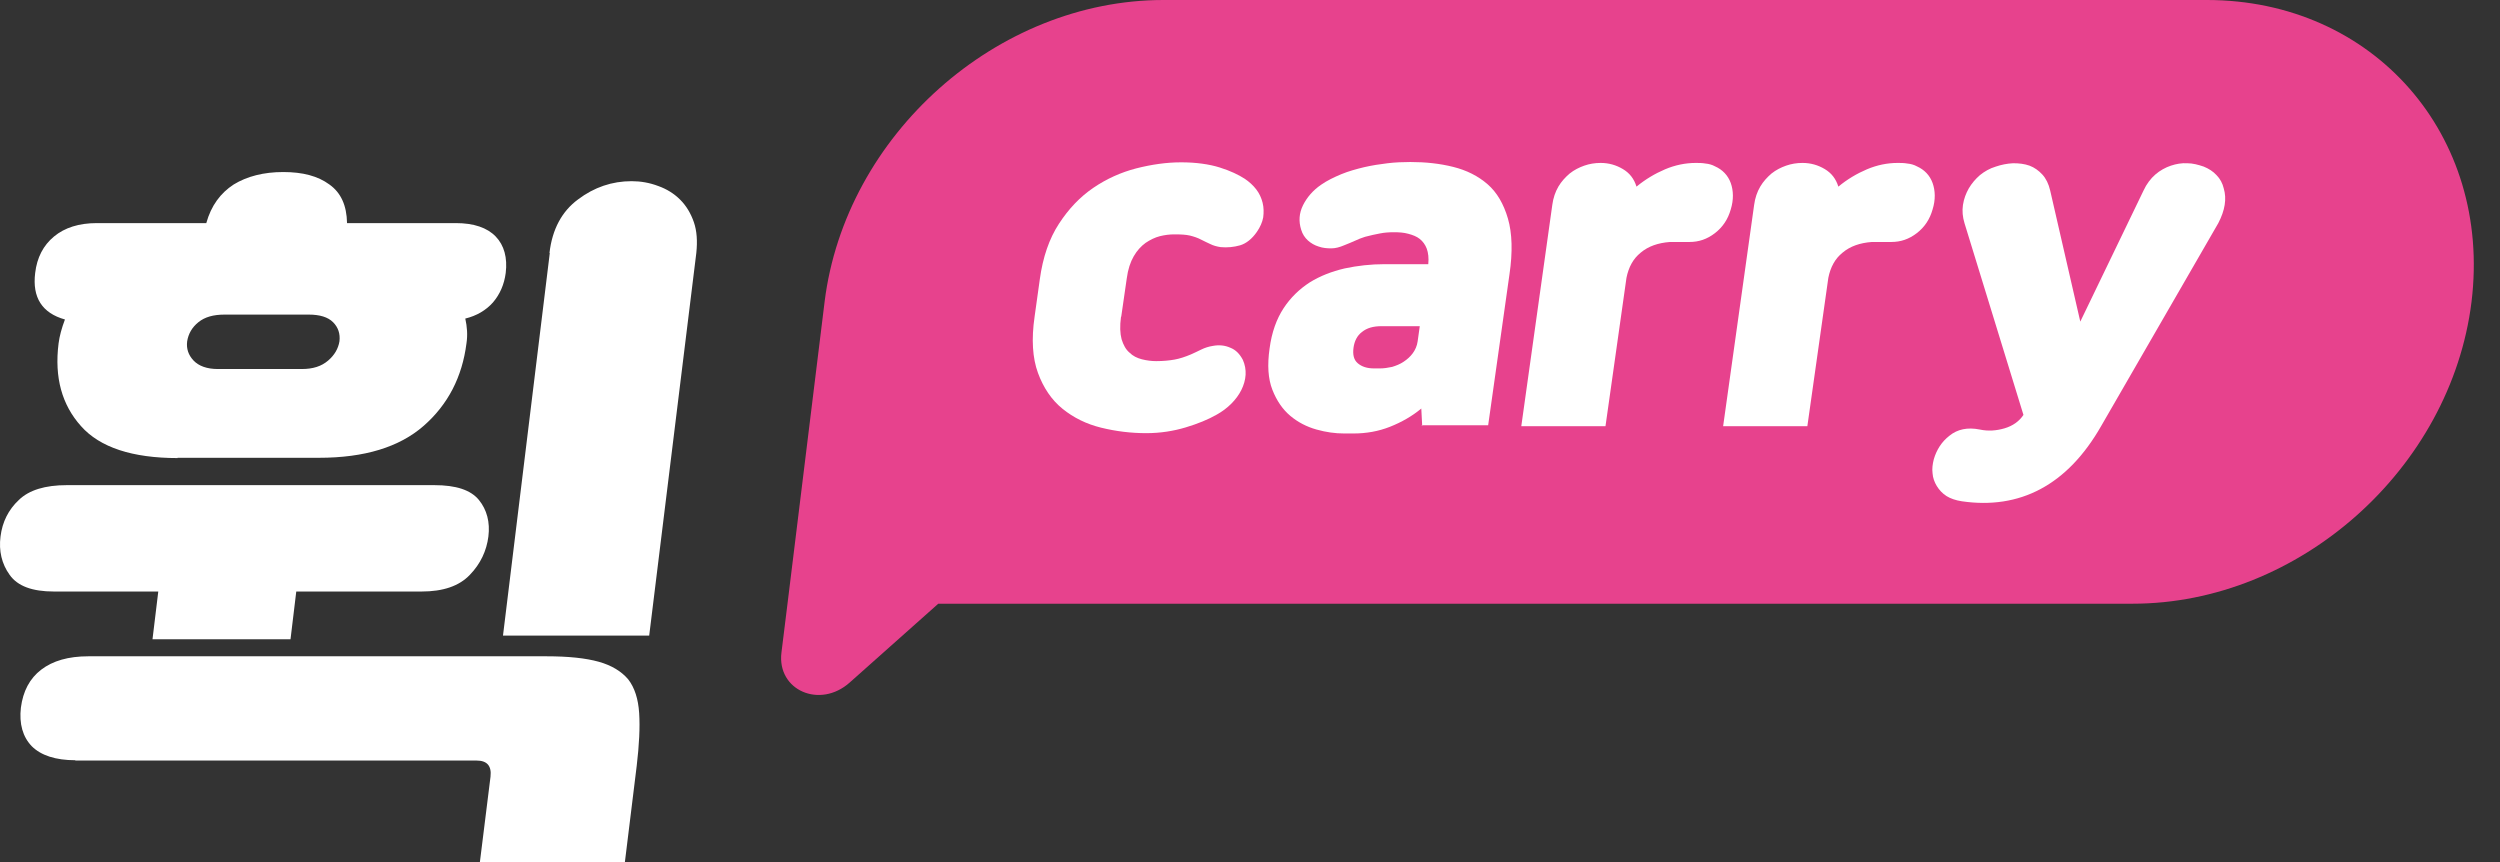 <svg width="87" height="30" viewBox="0 0 87 30" fill="none" xmlns="http://www.w3.org/2000/svg">
<rect x="0" y="0" width="87" height="30" fill="#333333" stroke="none"/>
<path fill-rule="evenodd" clip-rule="evenodd" d="M40.491 0C34.694 0 29.415 4.697 28.696 10.504L27.405 21.009L27.194 22.712C27.035 24.023 28.537 24.679 29.574 23.748L32.652 21.009H74.214C80.011 21.009 85.29 16.312 86.009 10.504C86.718 4.707 82.603 0 76.795 0H40.48H40.491Z" fill="#E7428D"/>
<path d="M5.307 22.246L5.508 20.585H1.88C1.118 20.585 0.61 20.395 0.335 20.004C0.06 19.623 -0.046 19.168 0.018 18.671C0.081 18.163 0.293 17.74 0.653 17.401C1.012 17.052 1.573 16.883 2.324 16.883H15.113C15.875 16.883 16.383 17.052 16.668 17.401C16.943 17.74 17.059 18.174 16.996 18.671C16.933 19.168 16.721 19.623 16.351 20.004C15.98 20.395 15.42 20.585 14.669 20.585H10.31L10.11 22.246H5.318H5.307ZM6.185 15.941C4.609 15.941 3.477 15.571 2.821 14.831C2.155 14.09 1.89 13.138 2.038 11.954C2.07 11.7 2.144 11.425 2.26 11.118C1.467 10.896 1.118 10.356 1.224 9.499C1.287 8.96 1.509 8.537 1.88 8.23C2.25 7.923 2.747 7.764 3.371 7.764H7.179C7.349 7.151 7.677 6.717 8.131 6.421C8.597 6.135 9.179 5.987 9.856 5.987C10.533 5.987 11.062 6.125 11.464 6.421C11.866 6.707 12.066 7.151 12.077 7.764H15.864C16.488 7.764 16.954 7.923 17.25 8.23C17.546 8.537 17.663 8.97 17.599 9.499C17.546 9.901 17.398 10.24 17.155 10.525C16.911 10.8 16.584 10.991 16.192 11.086C16.256 11.372 16.277 11.657 16.234 11.943C16.086 13.117 15.589 14.08 14.743 14.82C13.897 15.561 12.68 15.931 11.104 15.931H6.174L6.185 15.941ZM2.62 26.456C1.933 26.456 1.425 26.287 1.107 25.97C0.79 25.642 0.663 25.187 0.727 24.626C0.801 24.055 1.033 23.611 1.435 23.304C1.837 22.997 2.377 22.839 3.075 22.839H19.017C19.778 22.839 20.381 22.902 20.836 23.029C21.291 23.156 21.629 23.367 21.862 23.642C22.084 23.928 22.211 24.32 22.243 24.817C22.275 25.314 22.243 25.927 22.158 26.647L21.746 30H16.7L17.07 27.028C17.112 26.657 16.954 26.467 16.584 26.467H2.62V26.456ZM10.501 12.842C10.892 12.842 11.188 12.747 11.421 12.546C11.643 12.355 11.77 12.133 11.813 11.879C11.844 11.615 11.77 11.393 11.591 11.213C11.411 11.033 11.125 10.948 10.744 10.948H7.814C7.423 10.948 7.126 11.033 6.904 11.213C6.682 11.393 6.555 11.615 6.513 11.879C6.481 12.133 6.555 12.355 6.735 12.546C6.915 12.736 7.201 12.842 7.581 12.842H10.501ZM19.122 8.801C19.218 7.976 19.556 7.352 20.117 6.939C20.677 6.516 21.301 6.305 21.978 6.305C22.296 6.305 22.602 6.358 22.909 6.474C23.206 6.58 23.459 6.738 23.671 6.95C23.883 7.162 24.041 7.426 24.147 7.733C24.253 8.04 24.274 8.399 24.232 8.801L22.592 22.119H17.504L19.133 8.801H19.122Z" fill="white"/>
<path d="M39.01 11.033C38.967 11.351 38.978 11.604 39.031 11.805C39.094 12.006 39.179 12.165 39.306 12.271C39.422 12.387 39.57 12.461 39.74 12.504C39.909 12.546 40.068 12.567 40.237 12.567C40.48 12.567 40.692 12.546 40.871 12.514C41.051 12.482 41.242 12.419 41.443 12.334C41.559 12.281 41.675 12.229 41.802 12.165C41.929 12.102 42.067 12.059 42.204 12.038C42.426 11.996 42.627 12.017 42.818 12.102C43.008 12.176 43.146 12.324 43.252 12.525C43.326 12.694 43.357 12.863 43.347 13.043C43.336 13.223 43.283 13.403 43.199 13.572C43.114 13.741 42.998 13.9 42.85 14.048C42.702 14.196 42.532 14.323 42.342 14.429C42.046 14.598 41.686 14.746 41.263 14.873C40.84 15 40.385 15.074 39.888 15.074C39.359 15.074 38.84 15.011 38.322 14.884C37.804 14.757 37.359 14.535 36.979 14.228C36.598 13.921 36.312 13.498 36.122 12.98C35.931 12.461 35.889 11.805 36.005 11.012L36.185 9.721C36.291 8.949 36.513 8.304 36.852 7.786C37.19 7.267 37.582 6.855 38.047 6.537C38.513 6.22 39.01 5.998 39.539 5.86C40.078 5.723 40.596 5.649 41.104 5.649C41.612 5.649 42.077 5.712 42.448 5.829C42.818 5.945 43.103 6.083 43.315 6.22C43.474 6.326 43.611 6.453 43.717 6.59C43.823 6.728 43.897 6.886 43.939 7.056C43.981 7.225 43.981 7.394 43.96 7.563C43.929 7.733 43.855 7.902 43.738 8.071C43.569 8.315 43.368 8.473 43.156 8.537C42.934 8.6 42.712 8.621 42.479 8.6C42.342 8.579 42.225 8.547 42.12 8.494C42.014 8.441 41.908 8.399 41.813 8.346C41.675 8.272 41.538 8.23 41.411 8.198C41.273 8.166 41.104 8.156 40.871 8.156C40.702 8.156 40.533 8.177 40.364 8.219C40.194 8.262 40.025 8.346 39.867 8.452C39.708 8.568 39.57 8.717 39.454 8.918C39.338 9.118 39.253 9.372 39.211 9.69L39.02 11.012L39.01 11.033Z" fill="white"/>
<path d="M49.493 14.831L49.461 14.217C49.144 14.482 48.773 14.693 48.371 14.852C47.969 15.011 47.546 15.085 47.102 15.085H46.774C46.467 15.085 46.15 15.042 45.812 14.947C45.473 14.852 45.166 14.693 44.902 14.471C44.637 14.249 44.426 13.942 44.278 13.562C44.13 13.181 44.098 12.705 44.182 12.123C44.256 11.562 44.426 11.097 44.669 10.726C44.912 10.356 45.219 10.06 45.579 9.827C45.938 9.605 46.34 9.447 46.795 9.341C47.239 9.246 47.705 9.193 48.192 9.193H49.704C49.725 8.981 49.704 8.801 49.651 8.653C49.599 8.516 49.514 8.399 49.408 8.315C49.302 8.23 49.165 8.177 49.006 8.135C48.847 8.092 48.689 8.082 48.509 8.082C48.34 8.082 48.181 8.092 48.022 8.124C47.864 8.156 47.694 8.188 47.504 8.241C47.377 8.283 47.261 8.325 47.155 8.378C47.049 8.42 46.922 8.484 46.774 8.537C46.626 8.6 46.478 8.643 46.33 8.643C46.182 8.643 46.034 8.632 45.886 8.579C45.748 8.537 45.621 8.463 45.515 8.368C45.41 8.272 45.325 8.145 45.282 7.997C45.187 7.701 45.209 7.415 45.346 7.14C45.483 6.865 45.695 6.622 45.97 6.432C46.182 6.284 46.425 6.167 46.679 6.061C46.933 5.956 47.208 5.882 47.472 5.818C47.747 5.755 48.022 5.712 48.287 5.681C48.551 5.649 48.826 5.638 49.08 5.638C49.609 5.638 50.106 5.691 50.572 5.808C51.037 5.924 51.439 6.125 51.767 6.411C52.095 6.696 52.328 7.098 52.476 7.606C52.624 8.114 52.645 8.769 52.529 9.552L51.788 14.799H49.471L49.493 14.831ZM49.408 11.351H48.075C47.79 11.351 47.568 11.414 47.398 11.552C47.229 11.678 47.134 11.869 47.102 12.102C47.07 12.345 47.113 12.525 47.25 12.641C47.388 12.758 47.568 12.821 47.821 12.821H48.022C48.16 12.821 48.297 12.8 48.446 12.768C48.583 12.726 48.721 12.673 48.847 12.588C48.974 12.504 49.08 12.408 49.165 12.292C49.249 12.176 49.313 12.038 49.334 11.88L49.408 11.351Z" fill="white"/>
<path d="M52.941 14.831L54.02 7.13C54.052 6.887 54.126 6.675 54.231 6.495C54.337 6.315 54.475 6.167 54.623 6.04C54.782 5.913 54.951 5.829 55.131 5.765C55.31 5.702 55.501 5.67 55.702 5.67C55.988 5.67 56.241 5.744 56.474 5.882C56.707 6.019 56.866 6.22 56.95 6.495C57.257 6.241 57.596 6.04 57.944 5.892C58.294 5.744 58.653 5.67 59.013 5.67C59.119 5.67 59.235 5.67 59.352 5.691C59.468 5.702 59.584 5.734 59.679 5.787C59.944 5.903 60.134 6.104 60.23 6.368C60.325 6.633 60.335 6.95 60.23 7.289C60.134 7.627 59.954 7.902 59.679 8.114C59.404 8.325 59.119 8.421 58.791 8.421C58.685 8.421 58.569 8.421 58.452 8.421C58.336 8.421 58.22 8.421 58.114 8.421C57.701 8.452 57.363 8.569 57.098 8.791C56.834 9.002 56.675 9.299 56.601 9.669L55.871 14.831H52.899H52.941Z" fill="white"/>
<path d="M59.965 14.831L61.044 7.13C61.076 6.887 61.15 6.675 61.256 6.495C61.362 6.315 61.499 6.167 61.647 6.04C61.806 5.913 61.975 5.829 62.155 5.765C62.335 5.702 62.525 5.67 62.726 5.67C63.012 5.67 63.266 5.744 63.499 5.882C63.731 6.019 63.89 6.22 63.975 6.495C64.281 6.241 64.62 6.04 64.969 5.892C65.318 5.744 65.678 5.67 66.037 5.67C66.143 5.67 66.26 5.67 66.376 5.691C66.492 5.702 66.609 5.734 66.704 5.787C66.968 5.903 67.159 6.104 67.254 6.368C67.349 6.633 67.36 6.95 67.254 7.289C67.159 7.627 66.979 7.902 66.704 8.114C66.429 8.325 66.143 8.421 65.815 8.421C65.709 8.421 65.593 8.421 65.477 8.421C65.36 8.421 65.244 8.421 65.138 8.421C64.726 8.452 64.387 8.569 64.123 8.791C63.858 9.002 63.7 9.299 63.626 9.669L62.896 14.831H59.923H59.965Z" fill="white"/>
<path d="M73.124 14.82C72.532 15.857 71.823 16.587 71.008 17.02C70.194 17.454 69.274 17.592 68.269 17.444C68.057 17.412 67.877 17.349 67.74 17.264C67.592 17.169 67.486 17.052 67.401 16.915C67.317 16.777 67.264 16.629 67.253 16.471C67.232 16.312 67.253 16.153 67.296 15.984C67.391 15.656 67.57 15.37 67.846 15.159C68.121 14.937 68.47 14.863 68.893 14.947C69.189 15.011 69.475 14.989 69.76 14.905C70.046 14.82 70.268 14.662 70.416 14.439L68.364 7.765C68.3 7.553 68.279 7.341 68.311 7.13C68.343 6.918 68.417 6.728 68.512 6.559C68.618 6.379 68.745 6.231 68.903 6.093C69.062 5.966 69.242 5.86 69.454 5.797C69.644 5.733 69.845 5.691 70.056 5.681C70.268 5.681 70.448 5.702 70.628 5.765C70.797 5.829 70.945 5.934 71.072 6.072C71.199 6.21 71.294 6.4 71.347 6.633L72.394 11.192L74.594 6.633C74.7 6.4 74.848 6.21 75.007 6.072C75.166 5.934 75.356 5.829 75.547 5.765C75.737 5.702 75.927 5.67 76.118 5.681C76.308 5.681 76.499 5.733 76.689 5.797C76.869 5.871 77.017 5.966 77.133 6.093C77.26 6.22 77.345 6.379 77.387 6.559C77.44 6.738 77.451 6.929 77.419 7.13C77.387 7.331 77.313 7.542 77.197 7.765L73.124 14.82Z" fill="white"/>
</svg>
